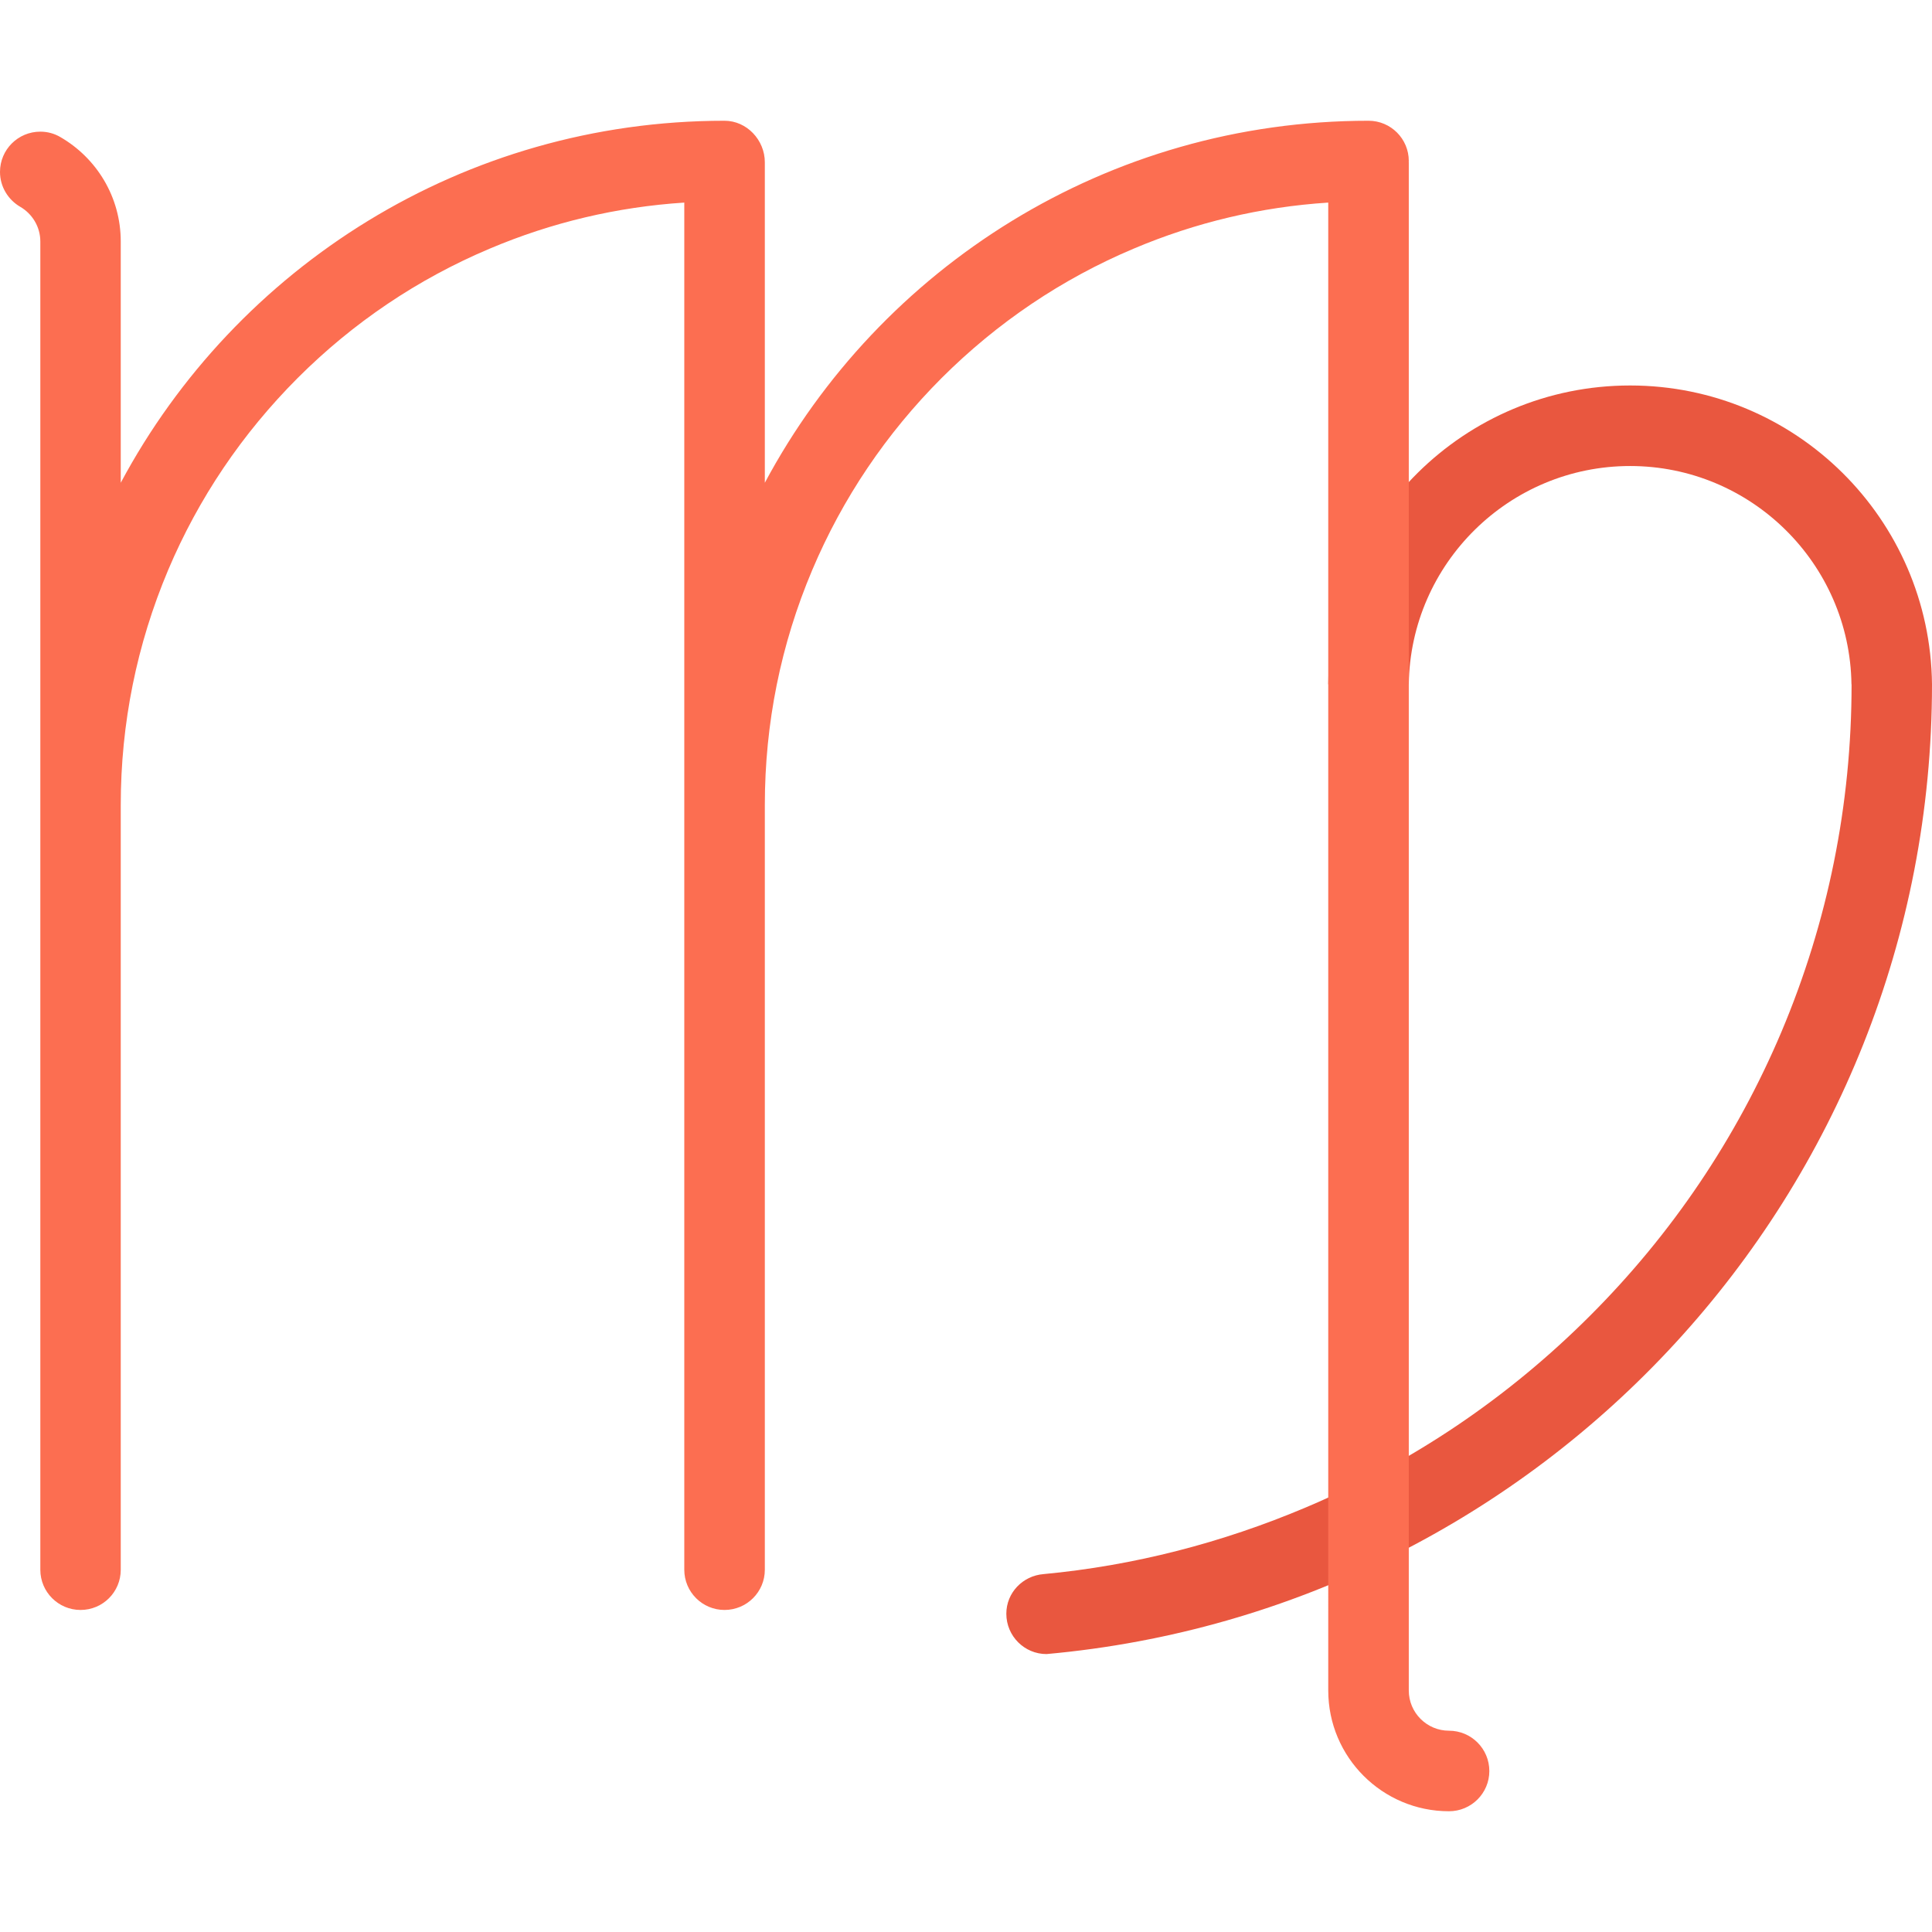 <?xml version="1.0" encoding="iso-8859-1"?>
<!-- Uploaded to: SVG Repo, www.svgrepo.com, Generator: SVG Repo Mixer Tools -->
<svg height="800px" width="800px" version="1.1" id="Layer_1" xmlns="http://www.w3.org/2000/svg" xmlns:xlink="http://www.w3.org/1999/xlink" 
	 viewBox="0 0 512 512" xml:space="preserve">
<path style="fill:#E9573F;" d="M432,102.156c-43.906,0-79.562,35.375-80,79.188h21.344C373.781,149.359,399.938,123.5,432,123.5
	s58.219,25.859,58.656,57.844h0.031c0,31.953-6.281,62.953-18.594,92.125c-11.938,28.188-29,53.516-50.75,75.25
	c-21.75,21.75-47.062,38.828-75.25,50.75c-22.25,9.406-45.562,15.438-69.562,17.688c-5.469,0.438-9.844,4.906-9.844,10.5
	c0,5.906,4.781,10.688,10.656,10.688C408.906,426.516,512,315.969,512,181.344C511.531,137.531,475.906,102.156,432,102.156z"/>
<path style="fill:#FC6E51;" d="M384,458.656c-5.875,0-10.656-4.781-10.656-10.656V43l-0.031-0.016
	c0.031-0.109,0.031-0.203,0.031-0.328c0-5.875-4.781-10.656-10.656-10.656c-69.281,0-129.469,38.844-160,95.938V43
	c0-5.891-4.781-11-10.688-11c-69.25,0-129.469,38.844-160,95.938V64c0-11.844-6.438-22.141-16-27.672
	c-1.562-0.922-3.375-1.438-5.312-1.438C4.781,34.891,0,39.656,0,45.562c0,3.953,2.188,7.406,5.375,9.25
	c3.156,1.844,5.312,5.266,5.312,9.188v149.344l0,0V416c0,5.891,4.781,10.656,10.656,10.656C27.25,426.656,32,421.891,32,416V213.344
	l0,0c0-21.625,4.25-42.562,12.562-62.281c8.062-19.062,19.625-36.156,34.312-50.875C93.562,85.5,110.688,73.953,129.75,65.906
	c16.438-6.969,33.75-11.062,51.594-12.219v159.656V416c0,5.891,4.781,10.656,10.656,10.656c5.906,0,10.688-4.766,10.688-10.656
	V213.344c0-21.625,4.219-42.562,12.562-62.281c8.062-19.062,19.594-36.156,34.281-50.875c14.719-14.688,31.812-26.234,50.875-34.281
	c16.438-6.969,33.75-11.062,51.594-12.219V448c0,17.672,14.344,32,32,32c5.906,0,10.688-4.781,10.688-10.656
	C394.688,463.438,389.906,458.656,384,458.656z M202.656,42.984c0-0.047,0-0.016,0,0.016V42.984z"/>
</svg>